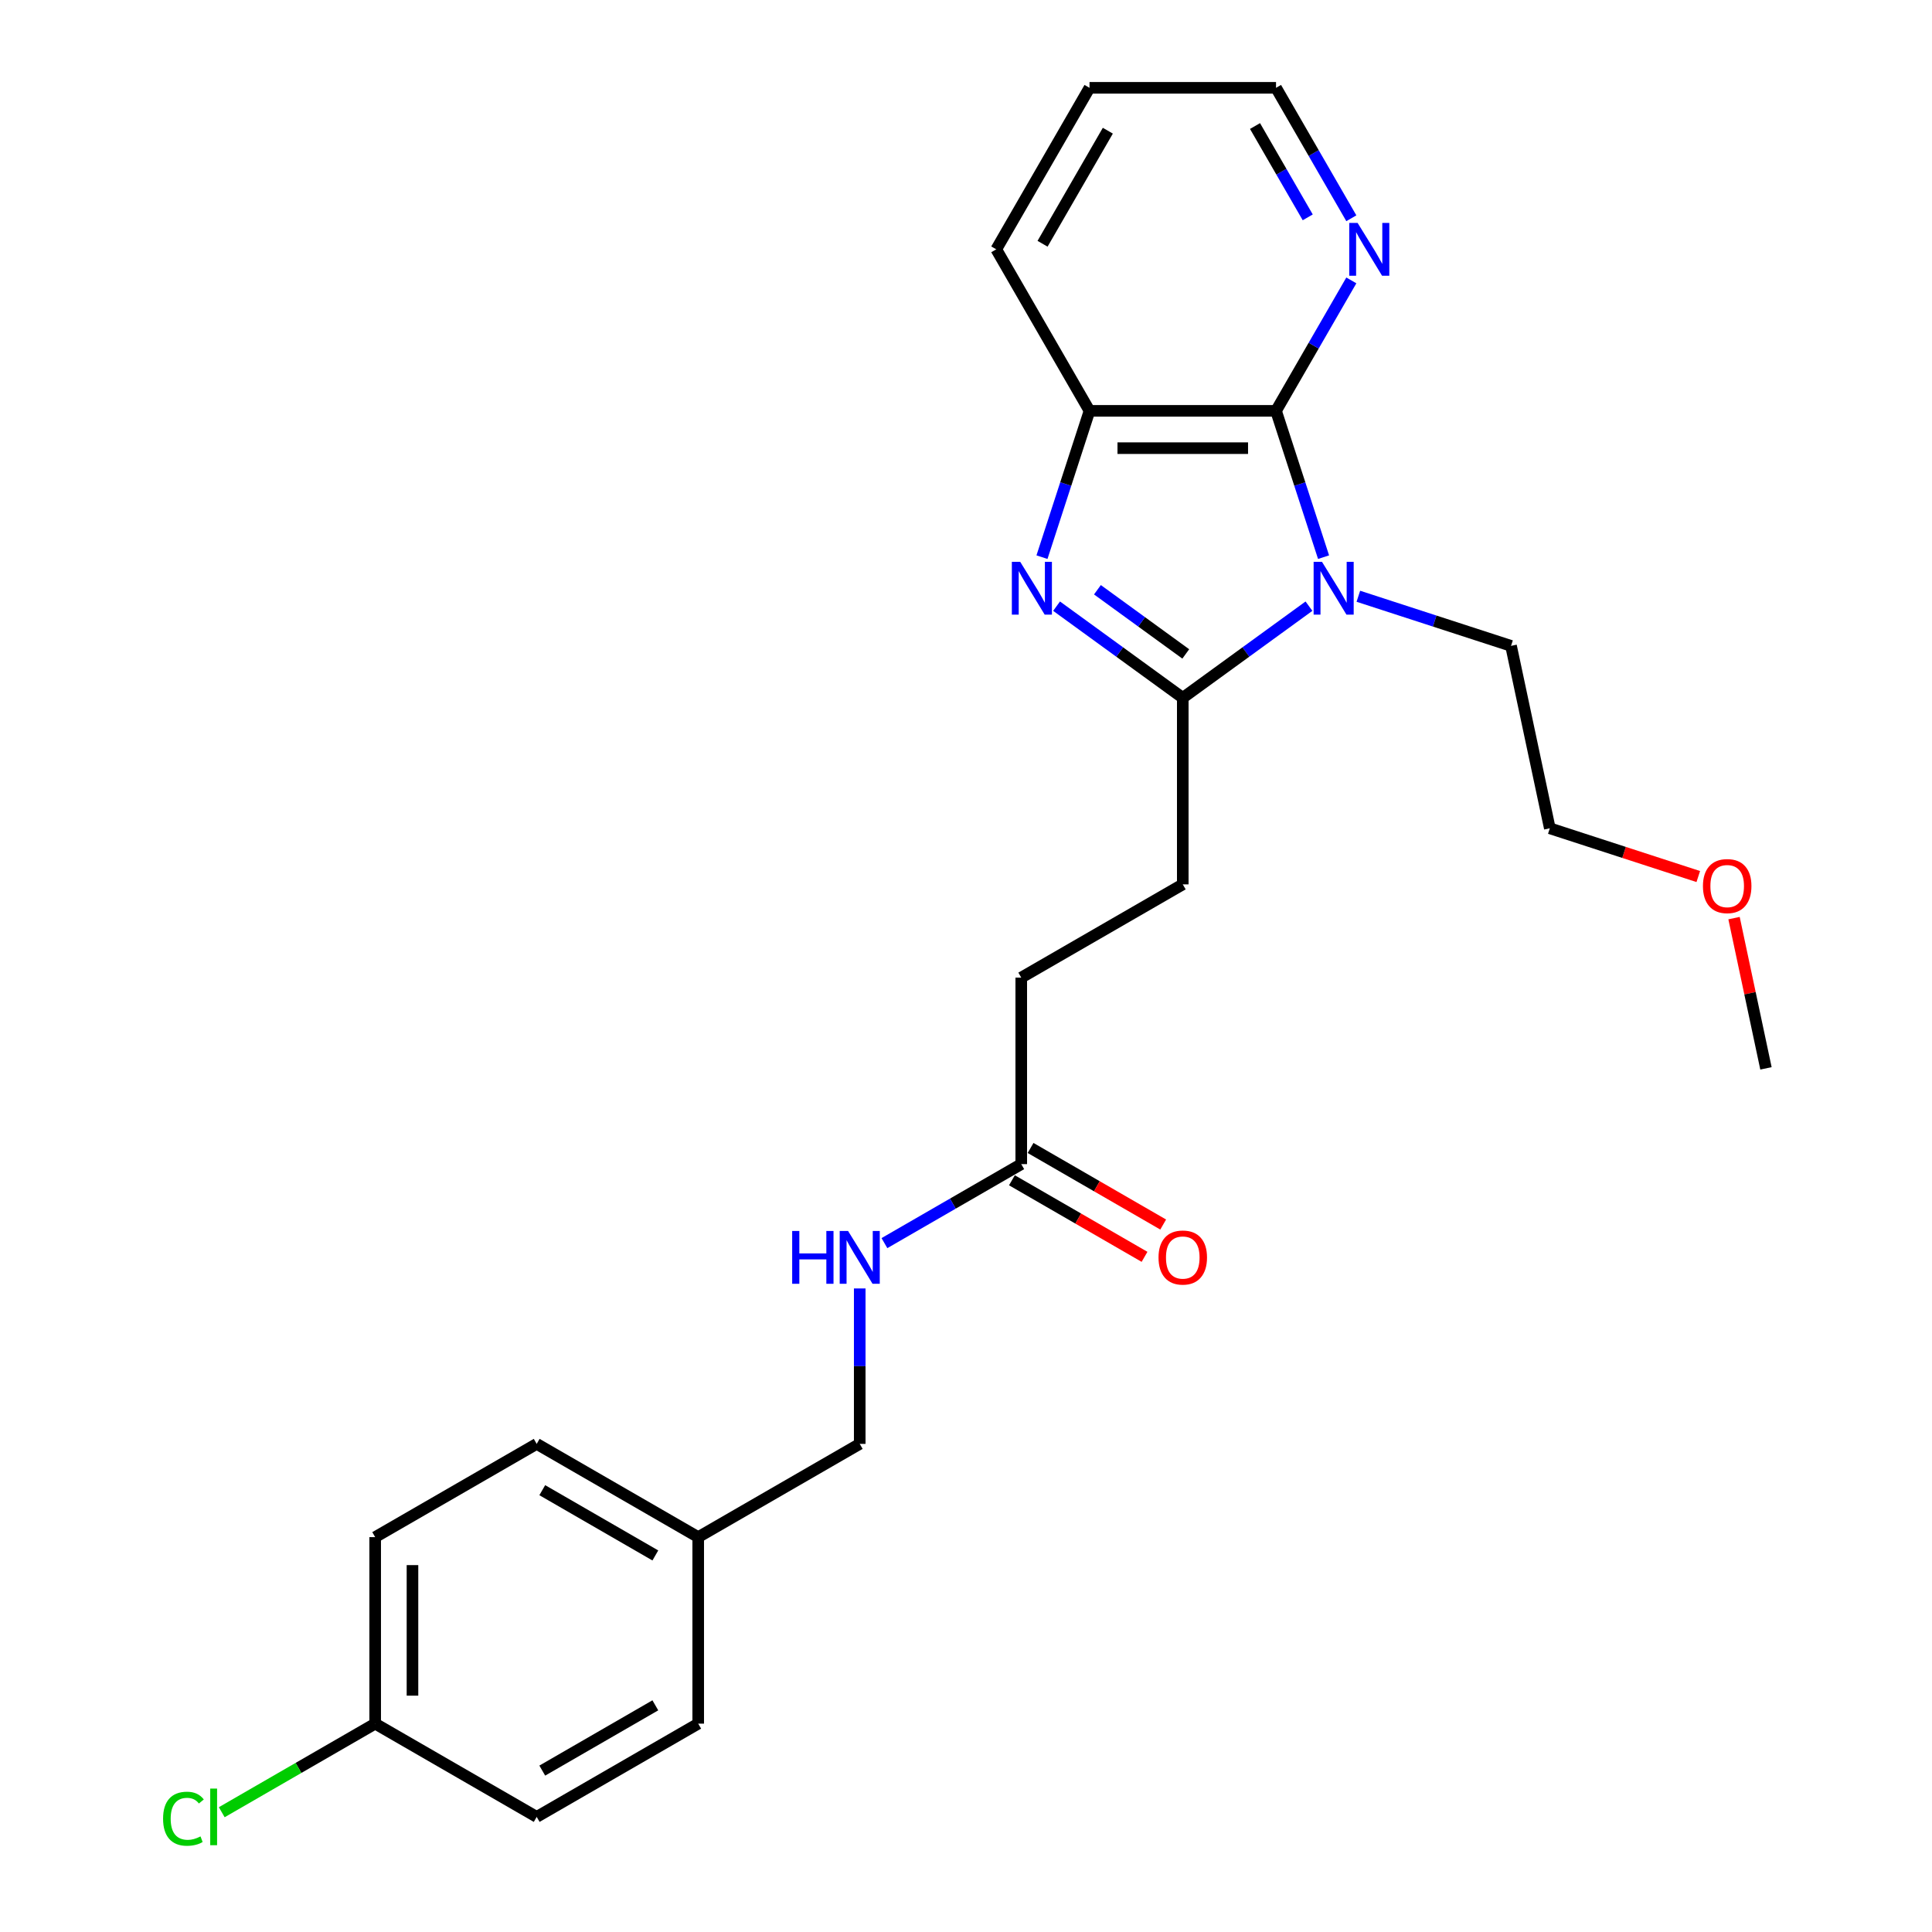 <?xml version='1.0' encoding='iso-8859-1'?>
<svg version='1.1' baseProfile='full'
              xmlns='http://www.w3.org/2000/svg'
                      xmlns:rdkit='http://www.rdkit.org/xml'
                      xmlns:xlink='http://www.w3.org/1999/xlink'
                  xml:space='preserve'
width='1000px' height='1000px' viewBox='0 0 1000 1000'>
<!-- END OF HEADER -->
<rect style='opacity:1.0;fill:#FFFFFF;stroke:none' width='1000' height='1000' x='0' y='0'> </rect>
<path class='bond-0' d='M 677.517,313.755 L 644.858,337.483' style='fill:none;fill-rule:evenodd;stroke:#0000FF;stroke-width:6px;stroke-linecap:butt;stroke-linejoin:miter;stroke-opacity:1' />
<path class='bond-0' d='M 644.858,337.483 L 612.2,361.211' style='fill:none;fill-rule:evenodd;stroke:#000000;stroke-width:6px;stroke-linecap:butt;stroke-linejoin:miter;stroke-opacity:1' />
<path class='bond-2' d='M 685.073,288.386 L 672.77,250.522' style='fill:none;fill-rule:evenodd;stroke:#0000FF;stroke-width:6px;stroke-linecap:butt;stroke-linejoin:miter;stroke-opacity:1' />
<path class='bond-2' d='M 672.77,250.522 L 660.467,212.658' style='fill:none;fill-rule:evenodd;stroke:#000000;stroke-width:6px;stroke-linecap:butt;stroke-linejoin:miter;stroke-opacity:1' />
<path class='bond-9' d='M 703.079,308.622 L 742.594,321.461' style='fill:none;fill-rule:evenodd;stroke:#0000FF;stroke-width:6px;stroke-linecap:butt;stroke-linejoin:miter;stroke-opacity:1' />
<path class='bond-9' d='M 742.594,321.461 L 782.109,334.3' style='fill:none;fill-rule:evenodd;stroke:#000000;stroke-width:6px;stroke-linecap:butt;stroke-linejoin:miter;stroke-opacity:1' />
<path class='bond-1' d='M 612.2,361.211 L 579.541,337.483' style='fill:none;fill-rule:evenodd;stroke:#000000;stroke-width:6px;stroke-linecap:butt;stroke-linejoin:miter;stroke-opacity:1' />
<path class='bond-1' d='M 579.541,337.483 L 546.882,313.755' style='fill:none;fill-rule:evenodd;stroke:#0000FF;stroke-width:6px;stroke-linecap:butt;stroke-linejoin:miter;stroke-opacity:1' />
<path class='bond-1' d='M 613.75,338.473 L 590.889,321.863' style='fill:none;fill-rule:evenodd;stroke:#000000;stroke-width:6px;stroke-linecap:butt;stroke-linejoin:miter;stroke-opacity:1' />
<path class='bond-1' d='M 590.889,321.863 L 568.028,305.253' style='fill:none;fill-rule:evenodd;stroke:#0000FF;stroke-width:6px;stroke-linecap:butt;stroke-linejoin:miter;stroke-opacity:1' />
<path class='bond-6' d='M 612.2,361.211 L 612.2,457.746' style='fill:none;fill-rule:evenodd;stroke:#000000;stroke-width:6px;stroke-linecap:butt;stroke-linejoin:miter;stroke-opacity:1' />
<path class='bond-25' d='M 539.327,288.386 L 551.629,250.522' style='fill:none;fill-rule:evenodd;stroke:#0000FF;stroke-width:6px;stroke-linecap:butt;stroke-linejoin:miter;stroke-opacity:1' />
<path class='bond-25' d='M 551.629,250.522 L 563.932,212.658' style='fill:none;fill-rule:evenodd;stroke:#000000;stroke-width:6px;stroke-linecap:butt;stroke-linejoin:miter;stroke-opacity:1' />
<path class='bond-3' d='M 660.467,212.658 L 563.932,212.658' style='fill:none;fill-rule:evenodd;stroke:#000000;stroke-width:6px;stroke-linecap:butt;stroke-linejoin:miter;stroke-opacity:1' />
<path class='bond-3' d='M 645.987,231.965 L 578.412,231.965' style='fill:none;fill-rule:evenodd;stroke:#000000;stroke-width:6px;stroke-linecap:butt;stroke-linejoin:miter;stroke-opacity:1' />
<path class='bond-4' d='M 660.467,212.658 L 679.958,178.899' style='fill:none;fill-rule:evenodd;stroke:#000000;stroke-width:6px;stroke-linecap:butt;stroke-linejoin:miter;stroke-opacity:1' />
<path class='bond-4' d='M 679.958,178.899 L 699.449,145.139' style='fill:none;fill-rule:evenodd;stroke:#0000FF;stroke-width:6px;stroke-linecap:butt;stroke-linejoin:miter;stroke-opacity:1' />
<path class='bond-19' d='M 563.932,212.658 L 515.664,129.056' style='fill:none;fill-rule:evenodd;stroke:#000000;stroke-width:6px;stroke-linecap:butt;stroke-linejoin:miter;stroke-opacity:1' />
<path class='bond-21' d='M 699.449,112.974 L 679.958,79.214' style='fill:none;fill-rule:evenodd;stroke:#0000FF;stroke-width:6px;stroke-linecap:butt;stroke-linejoin:miter;stroke-opacity:1' />
<path class='bond-21' d='M 679.958,79.214 L 660.467,45.455' style='fill:none;fill-rule:evenodd;stroke:#000000;stroke-width:6px;stroke-linecap:butt;stroke-linejoin:miter;stroke-opacity:1' />
<path class='bond-21' d='M 676.882,112.499 L 663.238,88.868' style='fill:none;fill-rule:evenodd;stroke:#0000FF;stroke-width:6px;stroke-linecap:butt;stroke-linejoin:miter;stroke-opacity:1' />
<path class='bond-21' d='M 663.238,88.868 L 649.594,65.236' style='fill:none;fill-rule:evenodd;stroke:#000000;stroke-width:6px;stroke-linecap:butt;stroke-linejoin:miter;stroke-opacity:1' />
<path class='bond-5' d='M 528.598,602.549 L 528.598,506.013' style='fill:none;fill-rule:evenodd;stroke:#000000;stroke-width:6px;stroke-linecap:butt;stroke-linejoin:miter;stroke-opacity:1' />
<path class='bond-7' d='M 528.598,602.549 L 493.187,622.993' style='fill:none;fill-rule:evenodd;stroke:#000000;stroke-width:6px;stroke-linecap:butt;stroke-linejoin:miter;stroke-opacity:1' />
<path class='bond-7' d='M 493.187,622.993 L 457.777,643.437' style='fill:none;fill-rule:evenodd;stroke:#0000FF;stroke-width:6px;stroke-linecap:butt;stroke-linejoin:miter;stroke-opacity:1' />
<path class='bond-8' d='M 523.771,610.909 L 558.09,630.723' style='fill:none;fill-rule:evenodd;stroke:#000000;stroke-width:6px;stroke-linecap:butt;stroke-linejoin:miter;stroke-opacity:1' />
<path class='bond-8' d='M 558.09,630.723 L 592.41,650.537' style='fill:none;fill-rule:evenodd;stroke:#FF0000;stroke-width:6px;stroke-linecap:butt;stroke-linejoin:miter;stroke-opacity:1' />
<path class='bond-8' d='M 533.424,594.188 L 567.744,614.003' style='fill:none;fill-rule:evenodd;stroke:#000000;stroke-width:6px;stroke-linecap:butt;stroke-linejoin:miter;stroke-opacity:1' />
<path class='bond-8' d='M 567.744,614.003 L 602.063,633.817' style='fill:none;fill-rule:evenodd;stroke:#FF0000;stroke-width:6px;stroke-linecap:butt;stroke-linejoin:miter;stroke-opacity:1' />
<path class='bond-10' d='M 612.2,457.746 L 528.598,506.013' style='fill:none;fill-rule:evenodd;stroke:#000000;stroke-width:6px;stroke-linecap:butt;stroke-linejoin:miter;stroke-opacity:1' />
<path class='bond-11' d='M 444.996,666.899 L 444.996,707.125' style='fill:none;fill-rule:evenodd;stroke:#0000FF;stroke-width:6px;stroke-linecap:butt;stroke-linejoin:miter;stroke-opacity:1' />
<path class='bond-11' d='M 444.996,707.125 L 444.996,747.351' style='fill:none;fill-rule:evenodd;stroke:#000000;stroke-width:6px;stroke-linecap:butt;stroke-linejoin:miter;stroke-opacity:1' />
<path class='bond-22' d='M 782.109,334.3 L 802.179,428.725' style='fill:none;fill-rule:evenodd;stroke:#000000;stroke-width:6px;stroke-linecap:butt;stroke-linejoin:miter;stroke-opacity:1' />
<path class='bond-13' d='M 444.996,747.351 L 361.394,795.619' style='fill:none;fill-rule:evenodd;stroke:#000000;stroke-width:6px;stroke-linecap:butt;stroke-linejoin:miter;stroke-opacity:1' />
<path class='bond-12' d='M 194.19,892.154 L 194.19,795.619' style='fill:none;fill-rule:evenodd;stroke:#000000;stroke-width:6px;stroke-linecap:butt;stroke-linejoin:miter;stroke-opacity:1' />
<path class='bond-12' d='M 213.497,877.674 L 213.497,810.099' style='fill:none;fill-rule:evenodd;stroke:#000000;stroke-width:6px;stroke-linecap:butt;stroke-linejoin:miter;stroke-opacity:1' />
<path class='bond-14' d='M 194.19,892.154 L 154.484,915.078' style='fill:none;fill-rule:evenodd;stroke:#000000;stroke-width:6px;stroke-linecap:butt;stroke-linejoin:miter;stroke-opacity:1' />
<path class='bond-14' d='M 154.484,915.078 L 114.778,938.003' style='fill:none;fill-rule:evenodd;stroke:#00CC00;stroke-width:6px;stroke-linecap:butt;stroke-linejoin:miter;stroke-opacity:1' />
<path class='bond-27' d='M 194.19,892.154 L 277.792,940.422' style='fill:none;fill-rule:evenodd;stroke:#000000;stroke-width:6px;stroke-linecap:butt;stroke-linejoin:miter;stroke-opacity:1' />
<path class='bond-17' d='M 361.394,795.619 L 361.394,892.154' style='fill:none;fill-rule:evenodd;stroke:#000000;stroke-width:6px;stroke-linecap:butt;stroke-linejoin:miter;stroke-opacity:1' />
<path class='bond-18' d='M 361.394,795.619 L 277.792,747.351' style='fill:none;fill-rule:evenodd;stroke:#000000;stroke-width:6px;stroke-linecap:butt;stroke-linejoin:miter;stroke-opacity:1' />
<path class='bond-18' d='M 339.2,805.099 L 280.679,771.312' style='fill:none;fill-rule:evenodd;stroke:#000000;stroke-width:6px;stroke-linecap:butt;stroke-linejoin:miter;stroke-opacity:1' />
<path class='bond-15' d='M 277.792,940.422 L 361.394,892.154' style='fill:none;fill-rule:evenodd;stroke:#000000;stroke-width:6px;stroke-linecap:butt;stroke-linejoin:miter;stroke-opacity:1' />
<path class='bond-15' d='M 280.679,916.461 L 339.2,882.674' style='fill:none;fill-rule:evenodd;stroke:#000000;stroke-width:6px;stroke-linecap:butt;stroke-linejoin:miter;stroke-opacity:1' />
<path class='bond-16' d='M 194.19,795.619 L 277.792,747.351' style='fill:none;fill-rule:evenodd;stroke:#000000;stroke-width:6px;stroke-linecap:butt;stroke-linejoin:miter;stroke-opacity:1' />
<path class='bond-26' d='M 515.664,129.056 L 563.932,45.455' style='fill:none;fill-rule:evenodd;stroke:#000000;stroke-width:6px;stroke-linecap:butt;stroke-linejoin:miter;stroke-opacity:1' />
<path class='bond-26' d='M 539.625,126.17 L 573.412,67.648' style='fill:none;fill-rule:evenodd;stroke:#000000;stroke-width:6px;stroke-linecap:butt;stroke-linejoin:miter;stroke-opacity:1' />
<path class='bond-20' d='M 879.027,453.695 L 840.603,441.21' style='fill:none;fill-rule:evenodd;stroke:#FF0000;stroke-width:6px;stroke-linecap:butt;stroke-linejoin:miter;stroke-opacity:1' />
<path class='bond-20' d='M 840.603,441.21 L 802.179,428.725' style='fill:none;fill-rule:evenodd;stroke:#000000;stroke-width:6px;stroke-linecap:butt;stroke-linejoin:miter;stroke-opacity:1' />
<path class='bond-23' d='M 897.531,475.218 L 905.796,514.1' style='fill:none;fill-rule:evenodd;stroke:#FF0000;stroke-width:6px;stroke-linecap:butt;stroke-linejoin:miter;stroke-opacity:1' />
<path class='bond-23' d='M 905.796,514.1 L 914.06,552.982' style='fill:none;fill-rule:evenodd;stroke:#000000;stroke-width:6px;stroke-linecap:butt;stroke-linejoin:miter;stroke-opacity:1' />
<path class='bond-24' d='M 660.467,45.455 L 563.932,45.455' style='fill:none;fill-rule:evenodd;stroke:#000000;stroke-width:6px;stroke-linecap:butt;stroke-linejoin:miter;stroke-opacity:1' />
<path  class='atom-0' d='M 684.255 290.799
L 693.213 305.28
Q 694.102 306.708, 695.53 309.295
Q 696.959 311.883, 697.036 312.037
L 697.036 290.799
L 700.666 290.799
L 700.666 318.138
L 696.92 318.138
L 687.306 302.306
Q 686.186 300.453, 684.989 298.329
Q 683.83 296.205, 683.483 295.549
L 683.483 318.138
L 679.93 318.138
L 679.93 290.799
L 684.255 290.799
' fill='#0000FF'/>
<path  class='atom-2' d='M 528.058 290.799
L 537.016 305.28
Q 537.904 306.708, 539.333 309.295
Q 540.762 311.883, 540.839 312.037
L 540.839 290.799
L 544.469 290.799
L 544.469 318.138
L 540.723 318.138
L 531.108 302.306
Q 529.989 300.453, 528.792 298.329
Q 527.633 296.205, 527.286 295.549
L 527.286 318.138
L 523.733 318.138
L 523.733 290.799
L 528.058 290.799
' fill='#0000FF'/>
<path  class='atom-5' d='M 702.692 115.387
L 711.65 129.867
Q 712.538 131.296, 713.967 133.883
Q 715.396 136.47, 715.473 136.625
L 715.473 115.387
L 719.103 115.387
L 719.103 142.726
L 715.357 142.726
L 705.742 126.894
Q 704.622 125.041, 703.425 122.917
Q 702.267 120.793, 701.919 120.137
L 701.919 142.726
L 698.367 142.726
L 698.367 115.387
L 702.692 115.387
' fill='#0000FF'/>
<path  class='atom-8' d='M 410.031 637.147
L 413.738 637.147
L 413.738 648.77
L 427.716 648.77
L 427.716 637.147
L 431.423 637.147
L 431.423 664.485
L 427.716 664.485
L 427.716 651.859
L 413.738 651.859
L 413.738 664.485
L 410.031 664.485
L 410.031 637.147
' fill='#0000FF'/>
<path  class='atom-8' d='M 438.953 637.147
L 447.911 651.627
Q 448.799 653.056, 450.228 655.643
Q 451.657 658.23, 451.734 658.384
L 451.734 637.147
L 455.364 637.147
L 455.364 664.485
L 451.618 664.485
L 442.003 648.654
Q 440.883 646.8, 439.686 644.676
Q 438.528 642.553, 438.18 641.896
L 438.18 664.485
L 434.628 664.485
L 434.628 637.147
L 438.953 637.147
' fill='#0000FF'/>
<path  class='atom-9' d='M 599.65 650.893
Q 599.65 644.329, 602.894 640.661
Q 606.137 636.992, 612.2 636.992
Q 618.262 636.992, 621.506 640.661
Q 624.749 644.329, 624.749 650.893
Q 624.749 657.535, 621.467 661.319
Q 618.185 665.065, 612.2 665.065
Q 606.176 665.065, 602.894 661.319
Q 599.65 657.574, 599.65 650.893
M 612.2 661.976
Q 616.37 661.976, 618.609 659.195
Q 620.888 656.377, 620.888 650.893
Q 620.888 645.526, 618.609 642.823
Q 616.37 640.081, 612.2 640.081
Q 608.029 640.081, 605.751 642.784
Q 603.511 645.487, 603.511 650.893
Q 603.511 656.415, 605.751 659.195
Q 608.029 661.976, 612.2 661.976
' fill='#FF0000'/>
<path  class='atom-15' d='M 84.408 941.368
Q 84.408 934.572, 87.574 931.019
Q 90.779 927.428, 96.842 927.428
Q 102.479 927.428, 105.491 931.405
L 102.943 933.49
Q 100.742 930.594, 96.842 930.594
Q 92.71 930.594, 90.509 933.374
Q 88.347 936.116, 88.347 941.368
Q 88.347 946.774, 90.586 949.554
Q 92.864 952.334, 97.266 952.334
Q 100.278 952.334, 103.792 950.519
L 104.873 953.415
Q 103.445 954.342, 101.282 954.883
Q 99.12 955.423, 96.726 955.423
Q 90.779 955.423, 87.574 951.793
Q 84.408 948.164, 84.408 941.368
' fill='#00CC00'/>
<path  class='atom-15' d='M 108.812 925.768
L 112.364 925.768
L 112.364 955.076
L 108.812 955.076
L 108.812 925.768
' fill='#00CC00'/>
<path  class='atom-21' d='M 881.44 458.634
Q 881.44 452.069, 884.684 448.401
Q 887.927 444.733, 893.99 444.733
Q 900.052 444.733, 903.296 448.401
Q 906.539 452.069, 906.539 458.634
Q 906.539 465.275, 903.257 469.059
Q 899.975 472.805, 893.99 472.805
Q 887.966 472.805, 884.684 469.059
Q 881.44 465.314, 881.44 458.634
M 893.99 469.716
Q 898.16 469.716, 900.4 466.936
Q 902.678 464.117, 902.678 458.634
Q 902.678 453.266, 900.4 450.563
Q 898.16 447.822, 893.99 447.822
Q 889.819 447.822, 887.541 450.525
Q 885.302 453.228, 885.302 458.634
Q 885.302 464.155, 887.541 466.936
Q 889.819 469.716, 893.99 469.716
' fill='#FF0000'/>
</svg>
